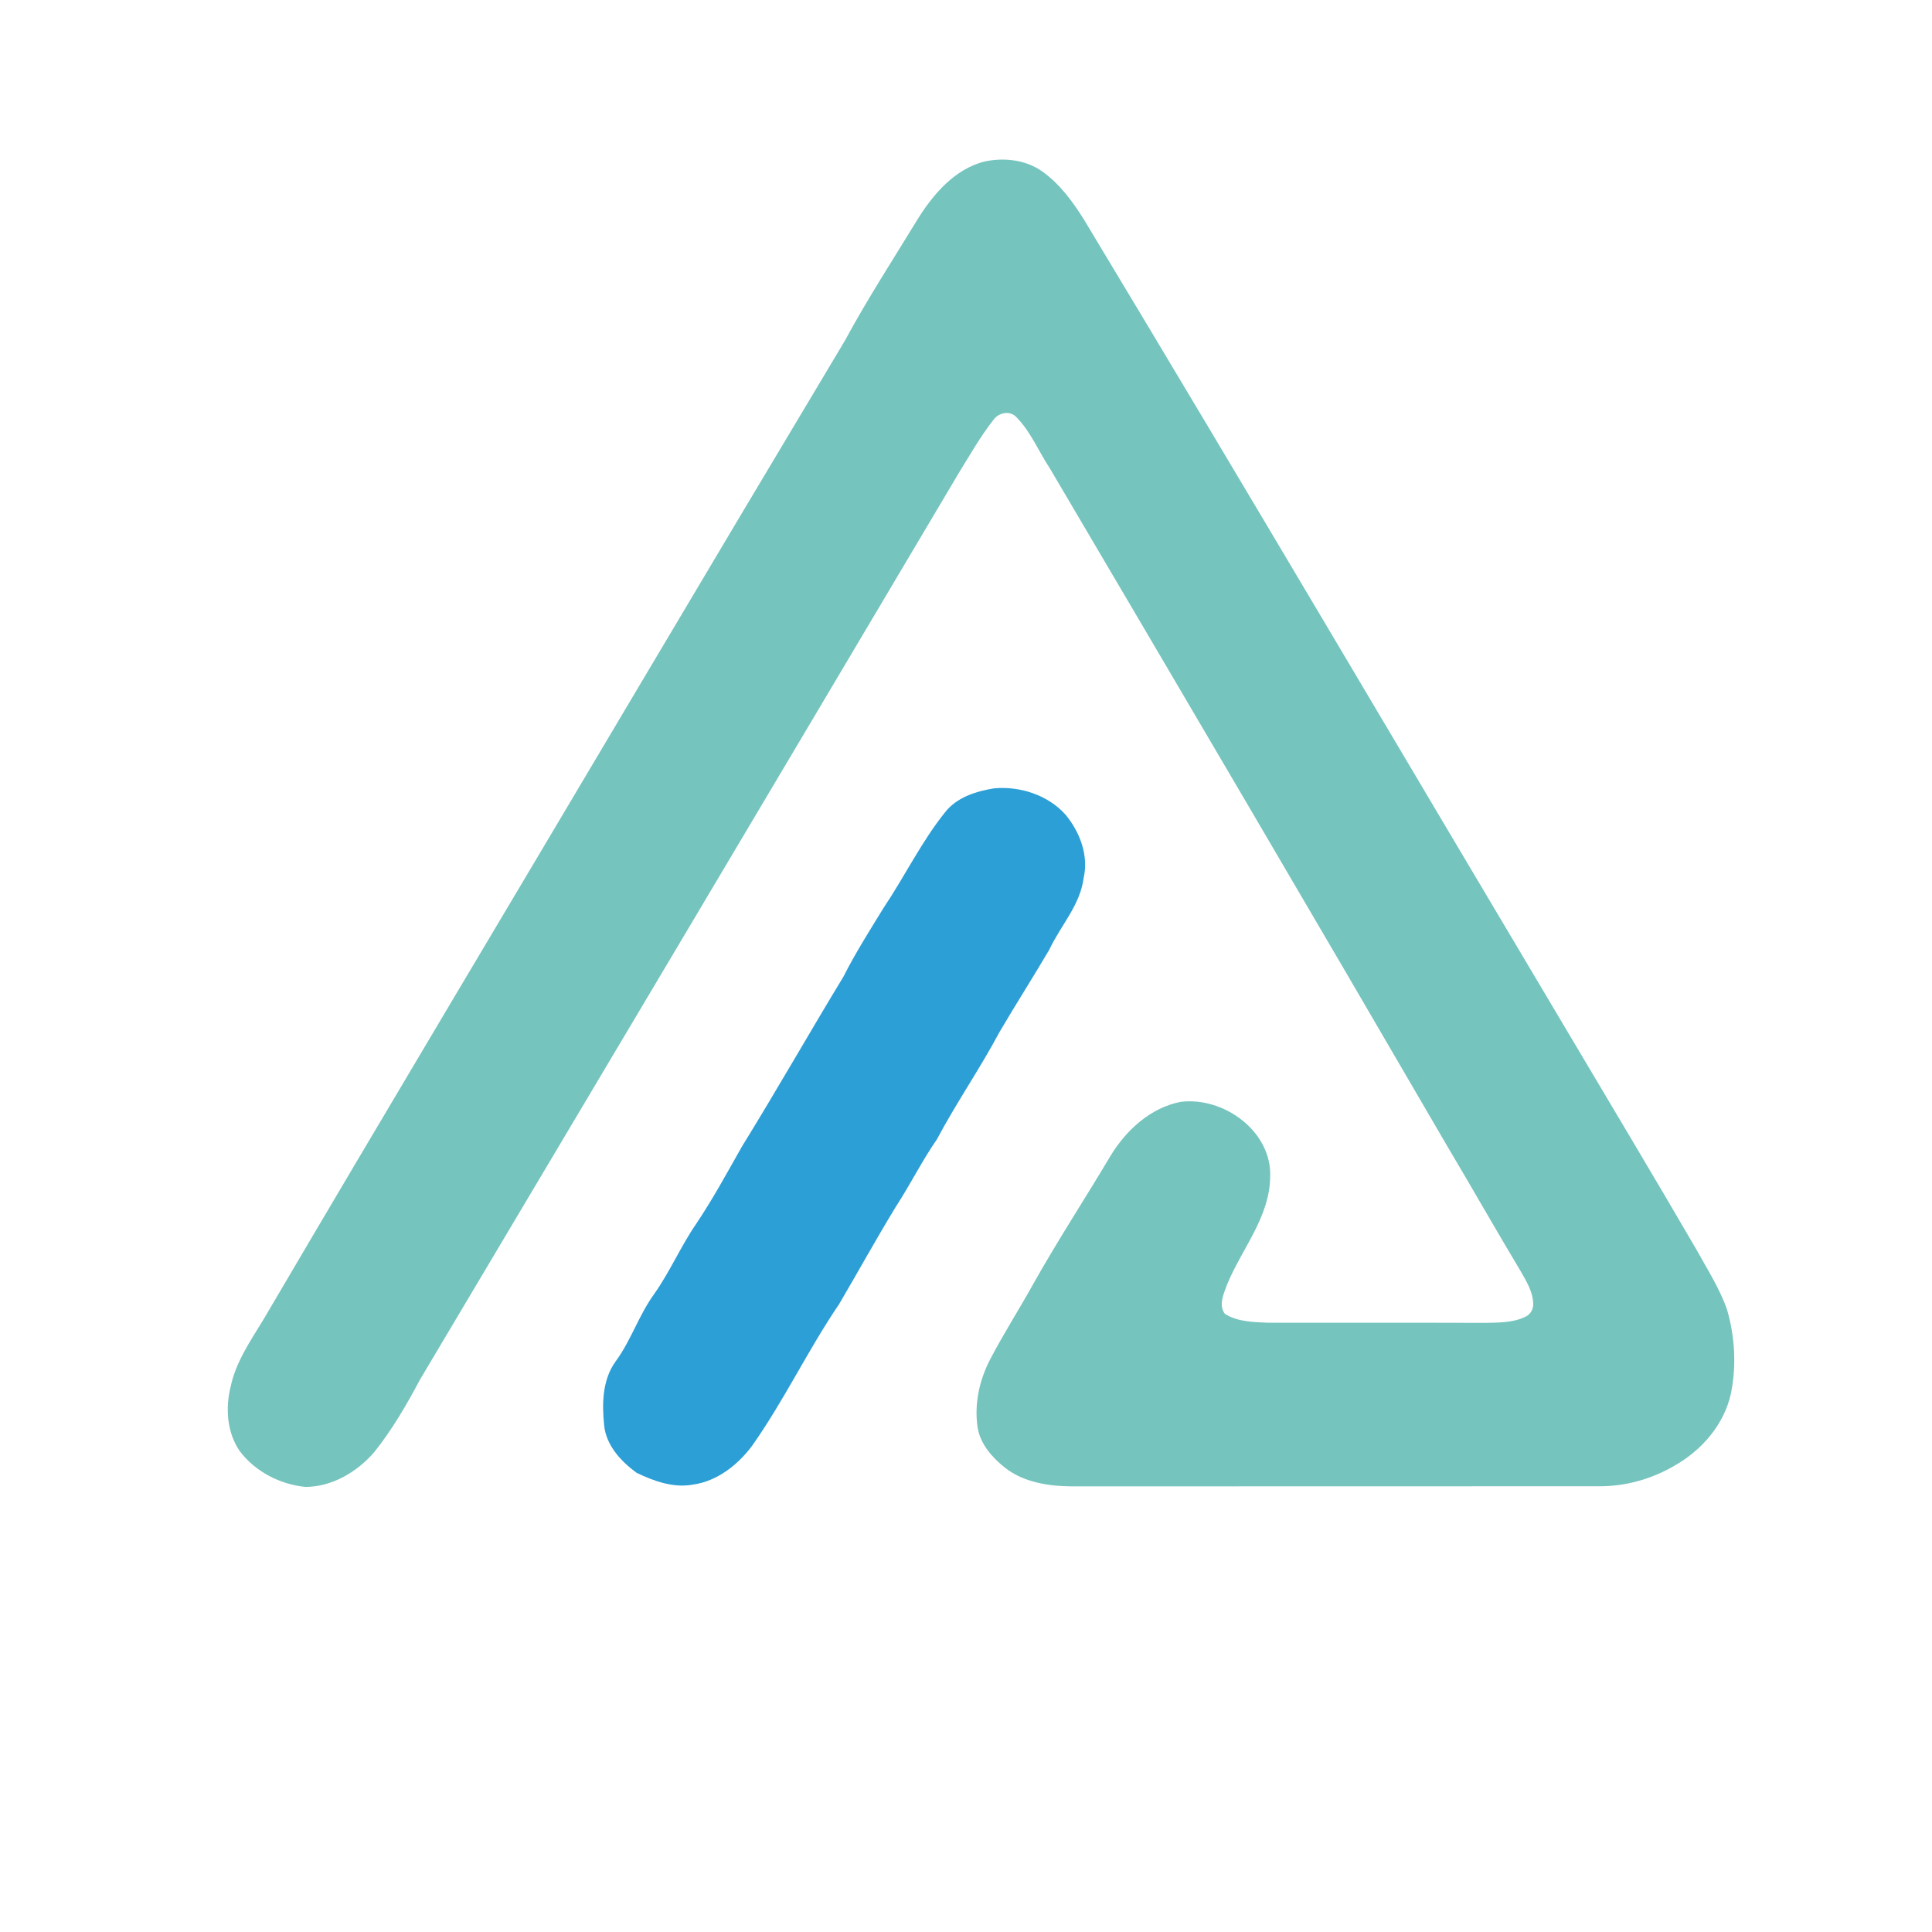 <?xml version="1.0" encoding="UTF-8" ?>
<!DOCTYPE svg PUBLIC "-//W3C//DTD SVG 1.1//EN" "http://www.w3.org/Graphics/SVG/1.1/DTD/svg11.dtd">
<svg width="640pt" height="640pt" viewBox="0 0 640 640" version="1.1" xmlns="http://www.w3.org/2000/svg">
<g id="#75c4beff">
<path fill="#75c4be" opacity="1.00" d=" M 326.33 53.46 C 332.73 52.13 339.80 52.94 345.24 56.78 C 351.10 60.95 355.42 66.87 359.18 72.91 C 413.13 162.45 466.15 252.54 519.63 342.37 C 533.77 366.22 548.04 389.99 561.98 413.97 C 565.57 420.47 569.65 426.80 572.11 433.85 C 574.71 442.80 575.26 452.42 573.40 461.58 C 571.16 471.91 563.67 480.51 554.58 485.59 C 547.15 489.94 538.61 492.34 529.99 492.34 C 471.66 492.39 413.33 492.32 355.00 492.38 C 347.28 492.31 339.07 491.06 332.84 486.14 C 328.67 482.79 324.78 478.42 323.87 472.98 C 322.65 465.12 324.45 457.05 328.13 450.06 C 332.44 441.85 337.43 434.01 341.95 425.92 C 350.12 411.30 359.31 397.29 367.87 382.90 C 373.02 374.40 381.07 366.99 391.06 365.01 C 405.38 363.19 421.45 374.82 420.76 390.02 C 420.53 403.34 411.28 413.77 406.46 425.58 C 405.37 428.57 403.57 432.32 405.76 435.24 C 409.97 437.89 415.19 437.95 420.00 438.17 C 444.00 438.20 467.99 438.13 491.99 438.21 C 496.40 438.12 501.06 438.21 505.15 436.27 C 506.87 435.57 507.96 433.81 507.89 431.96 C 507.85 428.01 505.68 424.52 503.79 421.19 C 495.41 407.20 487.36 393.02 479.03 379.00 C 435.55 304.25 391.71 229.71 347.81 155.20 C 344.09 149.60 341.53 143.14 336.78 138.28 C 334.65 135.85 330.80 136.63 329.07 139.11 C 324.76 144.59 321.32 150.70 317.65 156.62 C 258.22 256.83 198.68 356.97 139.09 457.08 C 134.67 465.40 129.90 473.61 124.01 480.99 C 118.33 487.59 110.05 492.53 101.18 492.56 C 92.76 491.73 84.50 487.48 79.39 480.65 C 75.14 474.46 74.64 466.37 76.43 459.25 C 78.16 451.11 82.97 444.19 87.22 437.20 C 128.26 367.34 169.88 297.83 211.19 228.13 C 234.01 189.69 256.88 151.28 279.84 112.92 C 287.23 99.22 295.72 86.17 303.81 72.89 C 309.02 64.44 316.29 55.89 326.33 53.46 Z" />
</g>
<g id="#2c9fd6ff">
<path fill="#2c9fd6" opacity="1.00" d=" M 329.35 261.14 C 337.95 260.38 347.26 263.39 353.07 269.98 C 357.77 275.75 360.69 283.43 358.96 290.91 C 357.79 299.89 351.32 306.64 347.61 314.57 C 342.19 323.76 336.45 332.76 331.05 341.96 C 324.62 354.04 316.79 365.31 310.38 377.39 C 305.41 384.56 301.54 392.40 296.78 399.71 C 290.29 410.33 284.30 421.24 277.99 431.97 C 267.62 447.21 259.73 463.97 249.08 479.02 C 244.35 485.33 237.50 490.71 229.49 491.80 C 223.07 492.98 216.60 490.64 210.88 487.89 C 205.68 484.07 200.75 478.79 200.12 472.05 C 199.38 464.91 199.56 456.96 203.97 450.94 C 209.04 444.01 211.63 435.67 216.66 428.72 C 221.89 421.34 225.45 412.96 230.56 405.50 C 236.11 397.24 240.85 388.50 245.75 379.85 C 257.24 361.25 268.04 342.23 279.39 323.55 C 283.37 315.67 288.11 308.22 292.72 300.71 C 299.71 290.30 305.20 278.88 313.07 269.07 C 316.98 264.08 323.33 262.12 329.35 261.14 Z" />
</g>
</svg>
